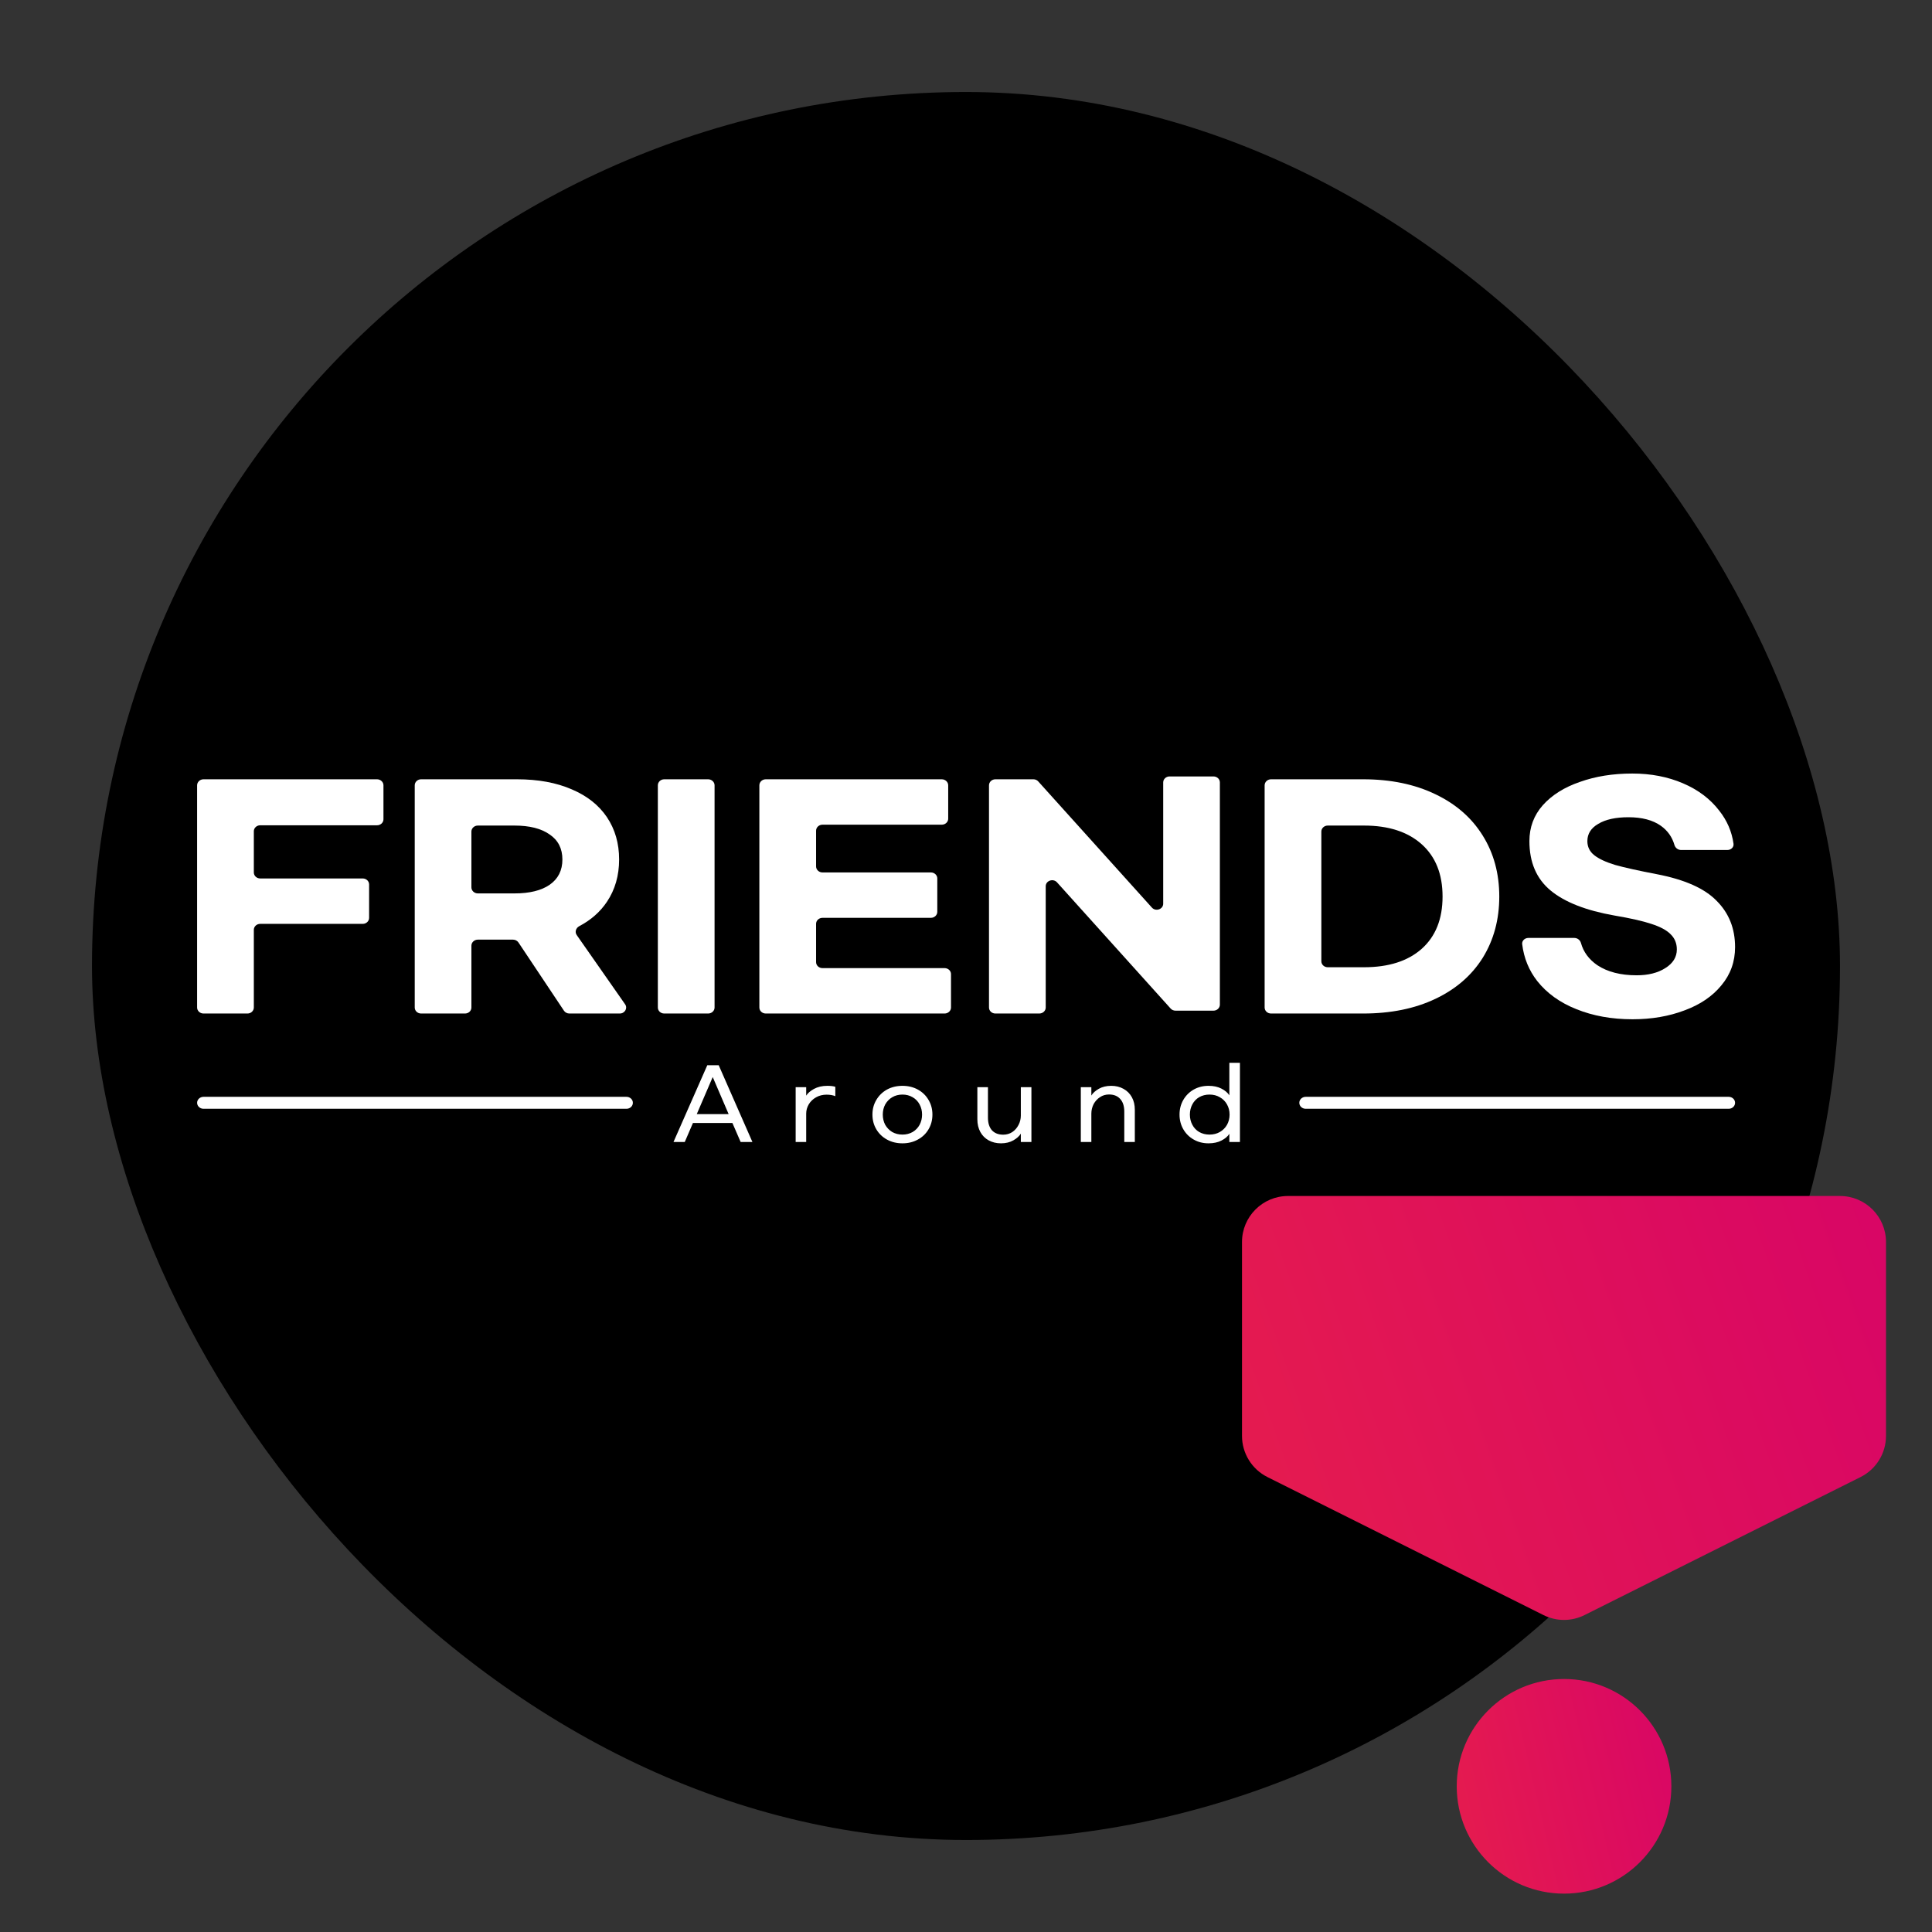 <svg width="42" height="42" viewBox="0 0 42 42" fill="none" xmlns="http://www.w3.org/2000/svg">
<rect x="0" y="0" width="42" height="42" fill="#333333" stroke="none"/>
<rect x="2" y="2" width="38" height="38" rx="19" fill="black"/>
<g clip-path="url(#clip0_3385_1467)">
<path d="M15.922 24.413H15.064L14.886 24.826H14.641L15.376 23.157H15.624L16.357 24.826H16.101L15.922 24.413ZM15.84 24.22L15.494 23.414L15.147 24.22H15.84ZM17.526 23.634V23.818C17.56 23.764 17.617 23.715 17.695 23.672C17.776 23.628 17.872 23.605 17.985 23.605C18.058 23.605 18.116 23.612 18.159 23.626V23.83C18.107 23.808 18.044 23.797 17.97 23.797C17.885 23.797 17.808 23.816 17.74 23.855C17.673 23.893 17.62 23.943 17.582 24.007C17.545 24.07 17.526 24.137 17.526 24.209V24.826H17.297V23.634H17.526ZM19.619 23.605C19.742 23.605 19.854 23.632 19.953 23.686C20.053 23.741 20.13 23.816 20.185 23.911C20.242 24.006 20.27 24.112 20.27 24.23C20.27 24.348 20.242 24.455 20.185 24.551C20.13 24.645 20.053 24.719 19.953 24.773C19.854 24.828 19.742 24.855 19.619 24.855C19.494 24.855 19.382 24.828 19.282 24.773C19.184 24.719 19.107 24.645 19.051 24.551C18.994 24.455 18.966 24.348 18.966 24.23C18.966 24.112 18.994 24.006 19.051 23.911C19.107 23.816 19.184 23.741 19.282 23.686C19.382 23.632 19.494 23.605 19.619 23.605ZM19.619 23.795C19.536 23.795 19.462 23.814 19.396 23.853C19.332 23.89 19.282 23.943 19.244 24.009C19.209 24.075 19.191 24.148 19.191 24.23C19.191 24.312 19.209 24.386 19.244 24.453C19.282 24.518 19.332 24.57 19.396 24.609C19.462 24.646 19.536 24.665 19.619 24.665C19.701 24.665 19.774 24.646 19.84 24.609C19.905 24.57 19.956 24.518 19.991 24.453C20.027 24.386 20.045 24.312 20.045 24.23C20.045 24.148 20.027 24.075 19.991 24.009C19.956 23.943 19.905 23.89 19.84 23.853C19.774 23.814 19.701 23.795 19.619 23.795ZM22.192 24.826V24.644C22.16 24.698 22.105 24.747 22.03 24.79C21.955 24.833 21.865 24.855 21.76 24.855C21.66 24.855 21.571 24.833 21.492 24.79C21.415 24.747 21.355 24.687 21.312 24.609C21.269 24.53 21.247 24.438 21.247 24.332V23.634H21.477V24.294C21.477 24.414 21.506 24.506 21.564 24.572C21.623 24.635 21.705 24.667 21.809 24.667C21.882 24.667 21.947 24.648 22.005 24.611C22.063 24.572 22.108 24.521 22.141 24.457C22.175 24.393 22.192 24.324 22.192 24.251V23.634H22.422V24.826H22.192ZM23.725 23.634V23.816C23.758 23.761 23.812 23.713 23.886 23.67C23.962 23.627 24.052 23.605 24.158 23.605C24.257 23.605 24.346 23.627 24.423 23.67C24.502 23.713 24.563 23.774 24.606 23.853C24.649 23.931 24.67 24.022 24.67 24.128V24.826H24.441V24.165C24.441 24.046 24.411 23.954 24.352 23.89C24.294 23.825 24.213 23.793 24.109 23.793C24.036 23.793 23.971 23.812 23.913 23.851C23.855 23.888 23.809 23.939 23.774 24.003C23.742 24.067 23.725 24.136 23.725 24.209V24.826H23.496V23.634H23.725ZM26.273 24.855C26.154 24.855 26.046 24.828 25.95 24.773C25.854 24.719 25.779 24.644 25.724 24.549C25.669 24.453 25.642 24.347 25.642 24.23C25.642 24.113 25.669 24.007 25.724 23.911C25.779 23.816 25.854 23.741 25.95 23.686C26.046 23.632 26.154 23.605 26.273 23.605C26.381 23.605 26.475 23.625 26.554 23.666C26.632 23.706 26.689 23.755 26.725 23.811V23.105H26.955V24.826H26.725V24.648C26.689 24.706 26.632 24.754 26.554 24.794C26.475 24.835 26.381 24.855 26.273 24.855ZM26.293 24.665C26.378 24.665 26.453 24.646 26.518 24.609C26.585 24.57 26.637 24.518 26.674 24.453C26.711 24.386 26.73 24.312 26.73 24.23C26.73 24.148 26.711 24.075 26.674 24.009C26.637 23.943 26.585 23.89 26.518 23.853C26.453 23.814 26.378 23.795 26.293 23.795C26.21 23.795 26.135 23.814 26.07 23.851C26.006 23.888 25.956 23.941 25.921 24.007C25.885 24.074 25.867 24.148 25.867 24.23C25.867 24.312 25.885 24.386 25.921 24.453C25.956 24.519 26.006 24.572 26.07 24.609C26.135 24.646 26.21 24.665 26.293 24.665Z" fill="white"/>
<path d="M35.484 16.816C35.89 16.816 36.258 16.887 36.588 17.029C36.917 17.17 37.179 17.368 37.374 17.622C37.544 17.836 37.648 18.076 37.685 18.342C37.696 18.416 37.632 18.478 37.552 18.478H36.545C36.476 18.478 36.419 18.431 36.401 18.369C36.351 18.196 36.253 18.057 36.107 17.953C35.931 17.828 35.696 17.766 35.402 17.766C35.123 17.766 34.904 17.814 34.745 17.91C34.587 18.001 34.508 18.126 34.508 18.285C34.508 18.41 34.558 18.512 34.657 18.591C34.757 18.67 34.908 18.741 35.111 18.803C35.319 18.861 35.619 18.928 36.012 19.003C36.622 19.12 37.057 19.313 37.319 19.584C37.586 19.851 37.719 20.186 37.719 20.59C37.719 20.906 37.62 21.183 37.421 21.421C37.227 21.658 36.961 21.839 36.622 21.964C36.283 22.093 35.906 22.158 35.49 22.158C35.039 22.158 34.633 22.085 34.271 21.939C33.915 21.798 33.63 21.594 33.418 21.327C33.237 21.095 33.128 20.828 33.091 20.526C33.082 20.452 33.146 20.39 33.225 20.39H34.224C34.294 20.39 34.352 20.438 34.369 20.501C34.423 20.696 34.542 20.857 34.725 20.983C34.946 21.129 35.231 21.202 35.579 21.202C35.831 21.202 36.039 21.15 36.202 21.046C36.369 20.942 36.453 20.806 36.453 20.64C36.453 20.506 36.407 20.396 36.317 20.309C36.231 20.221 36.091 20.146 35.897 20.084C35.707 20.021 35.441 19.961 35.098 19.903C34.479 19.794 34.016 19.613 33.709 19.359C33.402 19.105 33.248 18.747 33.248 18.285C33.248 17.985 33.345 17.724 33.54 17.504C33.738 17.283 34.007 17.114 34.346 16.998C34.684 16.877 35.064 16.816 35.484 16.816Z" fill="white"/>
<path d="M27.492 17.072C27.492 17 27.555 16.941 27.631 16.941H29.633C30.233 16.941 30.757 17.05 31.204 17.266C31.651 17.479 31.994 17.779 32.234 18.166C32.473 18.549 32.593 18.991 32.593 19.49C32.593 19.99 32.473 20.434 32.234 20.821C31.994 21.204 31.651 21.502 31.204 21.714C30.757 21.927 30.233 22.033 29.633 22.033H27.631C27.555 22.033 27.492 21.975 27.492 21.903V17.072ZM29.653 21.027C30.186 21.027 30.604 20.894 30.906 20.627C31.209 20.357 31.36 19.978 31.36 19.49C31.36 19.003 31.209 18.624 30.906 18.353C30.604 18.083 30.186 17.947 29.653 17.947H28.864C28.787 17.947 28.725 18.006 28.725 18.077V20.897C28.725 20.969 28.787 21.027 28.864 21.027H29.653Z" fill="white"/>
<path d="M21.5 17.072C21.5 17 21.562 16.941 21.639 16.941H22.465C22.506 16.941 22.545 16.958 22.571 16.988L25.041 19.73C25.124 19.823 25.287 19.767 25.287 19.646V17.009C25.287 16.937 25.349 16.879 25.426 16.879H26.38C26.457 16.879 26.519 16.937 26.519 17.009V21.84C26.519 21.912 26.457 21.971 26.38 21.971H25.555C25.513 21.971 25.474 21.954 25.448 21.924L22.979 19.182C22.895 19.089 22.733 19.145 22.733 19.266V21.903C22.733 21.975 22.67 22.033 22.593 22.033H21.639C21.562 22.033 21.5 21.975 21.5 21.903V17.072Z" fill="white"/>
<path d="M16.508 17.072C16.508 17 16.57 16.941 16.647 16.941H20.473C20.55 16.941 20.613 17 20.613 17.072V17.798C20.613 17.87 20.55 17.928 20.473 17.928H17.88C17.803 17.928 17.741 17.987 17.741 18.059V18.835C17.741 18.907 17.803 18.966 17.88 18.966H20.236C20.313 18.966 20.376 19.024 20.376 19.096V19.823C20.376 19.894 20.313 19.953 20.236 19.953H17.88C17.803 19.953 17.741 20.011 17.741 20.083V20.916C17.741 20.988 17.803 21.046 17.88 21.046H20.534C20.611 21.046 20.674 21.104 20.674 21.176V21.903C20.674 21.975 20.611 22.033 20.534 22.033H16.647C16.57 22.033 16.508 21.975 16.508 21.903V17.072Z" fill="white"/>
<path d="M15.394 16.941C15.471 16.941 15.534 17 15.534 17.072V21.903C15.534 21.975 15.471 22.033 15.394 22.033H14.44C14.363 22.033 14.301 21.975 14.301 21.903V17.072C14.301 17 14.363 16.941 14.44 16.941H15.394Z" fill="white"/>
<path d="M12.378 22.033C12.33 22.033 12.285 22.01 12.26 21.972L11.271 20.489C11.246 20.451 11.201 20.427 11.153 20.427H10.388C10.311 20.427 10.248 20.486 10.248 20.558V21.903C10.248 21.975 10.186 22.033 10.109 22.033H9.155C9.078 22.033 9.016 21.975 9.016 21.903V17.072C9.016 17 9.078 16.941 9.155 16.941H11.237C11.698 16.941 12.095 17.014 12.43 17.16C12.764 17.302 13.019 17.504 13.195 17.766C13.371 18.029 13.459 18.335 13.459 18.684C13.459 19.034 13.371 19.34 13.195 19.603C13.049 19.822 12.849 19.999 12.593 20.134C12.519 20.173 12.491 20.262 12.538 20.328L13.589 21.832C13.65 21.918 13.583 22.033 13.473 22.033H12.378ZM10.248 19.291C10.248 19.363 10.311 19.422 10.388 19.422H11.183C11.513 19.422 11.768 19.359 11.949 19.234C12.134 19.105 12.226 18.922 12.226 18.684C12.226 18.447 12.134 18.266 11.949 18.141C11.768 18.012 11.513 17.947 11.183 17.947H10.388C10.311 17.947 10.248 18.006 10.248 18.077V19.291Z" fill="white"/>
<path d="M4.285 17.072C4.285 17 4.348 16.941 4.424 16.941H8.196C8.273 16.941 8.336 17 8.336 17.072V17.811C8.336 17.883 8.273 17.941 8.196 17.941H5.657C5.58 17.941 5.518 17.999 5.518 18.071V18.967C5.518 19.038 5.58 19.097 5.657 19.097H7.885C7.962 19.097 8.024 19.155 8.024 19.227V19.954C8.024 20.026 7.962 20.084 7.885 20.084H5.657C5.58 20.084 5.518 20.142 5.518 20.214V21.903C5.518 21.975 5.456 22.033 5.379 22.033H4.424C4.348 22.033 4.285 21.975 4.285 21.903V17.072Z" fill="white"/>
<path d="M13.619 23.844H4.424C4.348 23.844 4.285 23.902 4.285 23.974C4.285 24.046 4.348 24.104 4.424 24.104H13.619C13.696 24.104 13.758 24.046 13.758 23.974C13.758 23.902 13.696 23.844 13.619 23.844Z" fill="white"/>
<path d="M37.58 23.844H28.385C28.308 23.844 28.246 23.902 28.246 23.974C28.246 24.046 28.308 24.104 28.385 24.104H37.58C37.657 24.104 37.719 24.046 37.719 23.974C37.719 23.902 37.657 23.844 37.58 23.844Z" fill="white"/>
</g>
<path d="M27.553 32.11L33.553 35.11C33.834 35.251 34.166 35.251 34.447 35.11L40.447 32.11C40.786 31.94 41 31.594 41 31.215V27C41 26.448 40.552 26 40 26H28C27.448 26 27 26.448 27 27V31.215C27 31.594 27.214 31.94 27.553 32.11Z" fill="url(#paint0_linear_3385_1467)"/>
<circle cx="34.001" cy="38.833" r="2.333" fill="url(#paint1_linear_3385_1467)"/>
<defs>
<linearGradient id="paint0_linear_3385_1467" x1="25.385" y1="31.965" x2="41.414" y2="26.266" gradientUnits="userSpaceOnUse">
<stop stop-color="#E61D4D"/>
<stop offset="1" stop-color="#D80566"/>
</linearGradient>
<linearGradient id="paint1_linear_3385_1467" x1="31.13" y1="39.482" x2="36.828" y2="38.132" gradientUnits="userSpaceOnUse">
<stop stop-color="#E61D4D"/>
<stop offset="1" stop-color="#D80566"/>
</linearGradient>
<clipPath id="clip0_3385_1467">
<rect width="34" height="9" fill="white" transform="translate(4 16.5)"/>
</clipPath>
</defs>
</svg>

